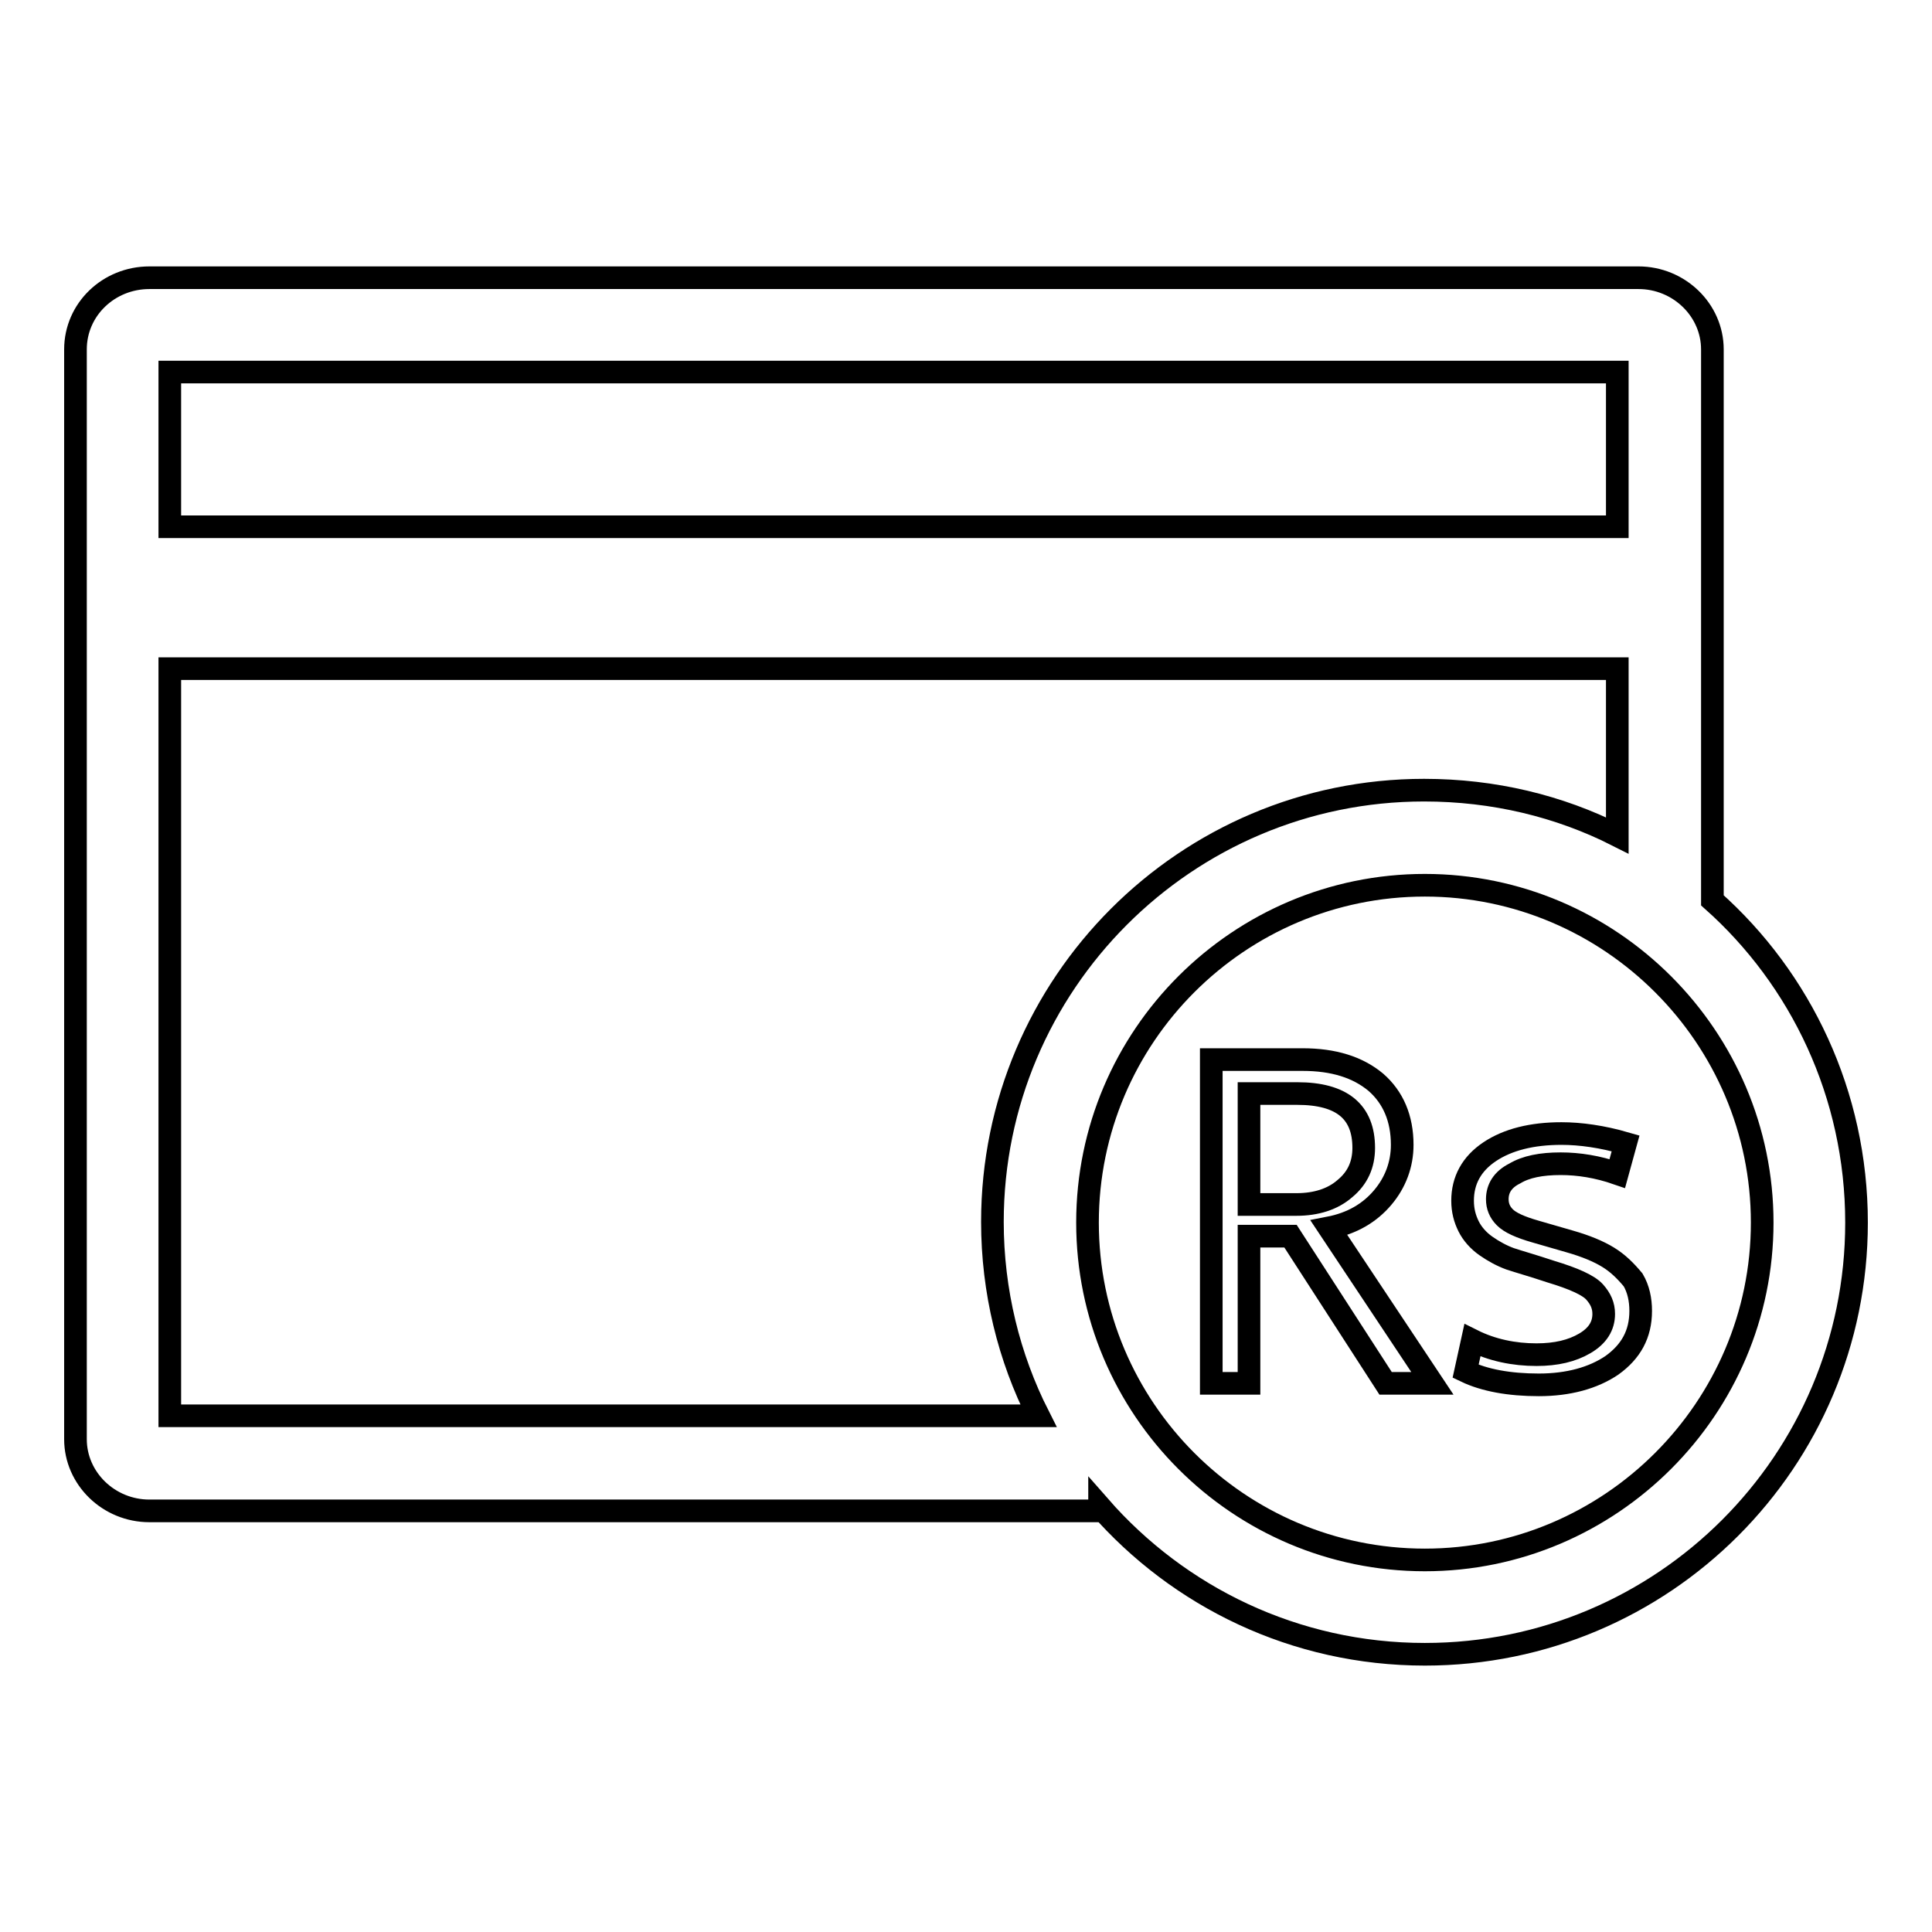 <?xml version="1.0" encoding="utf-8"?>
<!-- Svg Vector Icons : http://www.onlinewebfonts.com/icon -->
<!DOCTYPE svg PUBLIC "-//W3C//DTD SVG 1.1//EN" "http://www.w3.org/Graphics/SVG/1.1/DTD/svg11.dtd">
<svg version="1.1" xmlns="http://www.w3.org/2000/svg" xmlns:xlink="http://www.w3.org/1999/xlink" x="0px" y="0px" viewBox="0 0 256 256" enable-background="new 0 0 256 256" xml:space="preserve">
<g><g><path stroke-width="3" fill-opacity="0" stroke="#000000"  d="M226.9,119.3v-73c0-5.2-4.4-9.5-9.8-9.5H19.8c-5.4,0-9.8,4.2-9.8,9.5v144.4c0,5.2,4.4,9.5,9.8,9.5h125.9v-0.6c10.5,12,25.9,19.6,43.1,19.6c31.6,0,57.2-25.6,57.2-57.2C246,145,238.6,129.7,226.9,119.3z M22.5,49.3h191.8v20.5H22.5V49.3z M22.5,187.6v-99h191.8v22.1c-7.7-3.9-16.4-6-25.6-6c-31.6,0-57.2,25.7-57.2,57.2c0,9.2,2.2,18,6.1,25.7L22.5,187.6L22.5,187.6z M188.8,206.7c-24.7,0-44.7-20.1-44.7-44.7c0-24.7,20.1-44.7,44.7-44.7s44.7,20.1,44.7,44.7C233.5,186.6,213.4,206.7,188.8,206.7z"/><path stroke-width="3" fill-opacity="0" stroke="#000000"  d="M183.2,158.7c1.7-2,2.6-4.4,2.6-7c0-3.5-1.2-6.3-3.5-8.3c-2.4-2-5.6-3-9.7-3h-12.1v42.9h5v-19.5h5.5l12.6,19.5h6.2l-13.7-20.6C179.2,162.1,181.5,160.7,183.2,158.7z M165.5,159.6v-14.7h6.4c5.9,0,8.8,2.4,8.8,7.2c0,2.2-0.8,4-2.5,5.4c-1.6,1.4-3.8,2.1-6.4,2.1L165.5,159.6L165.5,159.6z"/><path stroke-width="3" fill-opacity="0" stroke="#000000"  d="M213.1,166.6c-1.3-0.8-3-1.5-5.1-2.1l-4.5-1.3c-2.1-0.6-3.4-1.2-4.1-1.9c-0.7-0.7-1-1.5-1-2.4c0-1.4,0.7-2.6,2.3-3.4c1.5-0.9,3.5-1.3,6.1-1.3c2.4,0,4.9,0.4,7.5,1.3l1.1-4c-3.1-0.9-6-1.3-8.5-1.3c-3.9,0-7.1,0.8-9.5,2.4c-2.4,1.6-3.6,3.8-3.6,6.5c0,1.3,0.3,2.4,0.8,3.4c0.5,1,1.3,1.9,2.3,2.6c1,0.7,2.1,1.3,3.2,1.7c1.2,0.4,3,0.9,5.4,1.7c3,0.9,5,1.8,5.8,2.7c0.8,0.9,1.2,1.8,1.2,2.9c0,1.6-0.8,2.9-2.5,3.9c-1.7,1-3.8,1.5-6.4,1.5c-3,0-5.9-0.6-8.5-1.9l-0.9,4.1c2.5,1.2,5.8,1.8,9.7,1.8c3.9,0,7.2-0.9,9.7-2.6c2.5-1.8,3.8-4.1,3.8-7.2c0-1.5-0.3-2.9-1-4.1C215.4,168.4,214.4,167.4,213.1,166.6z"/></g></g>
</svg>